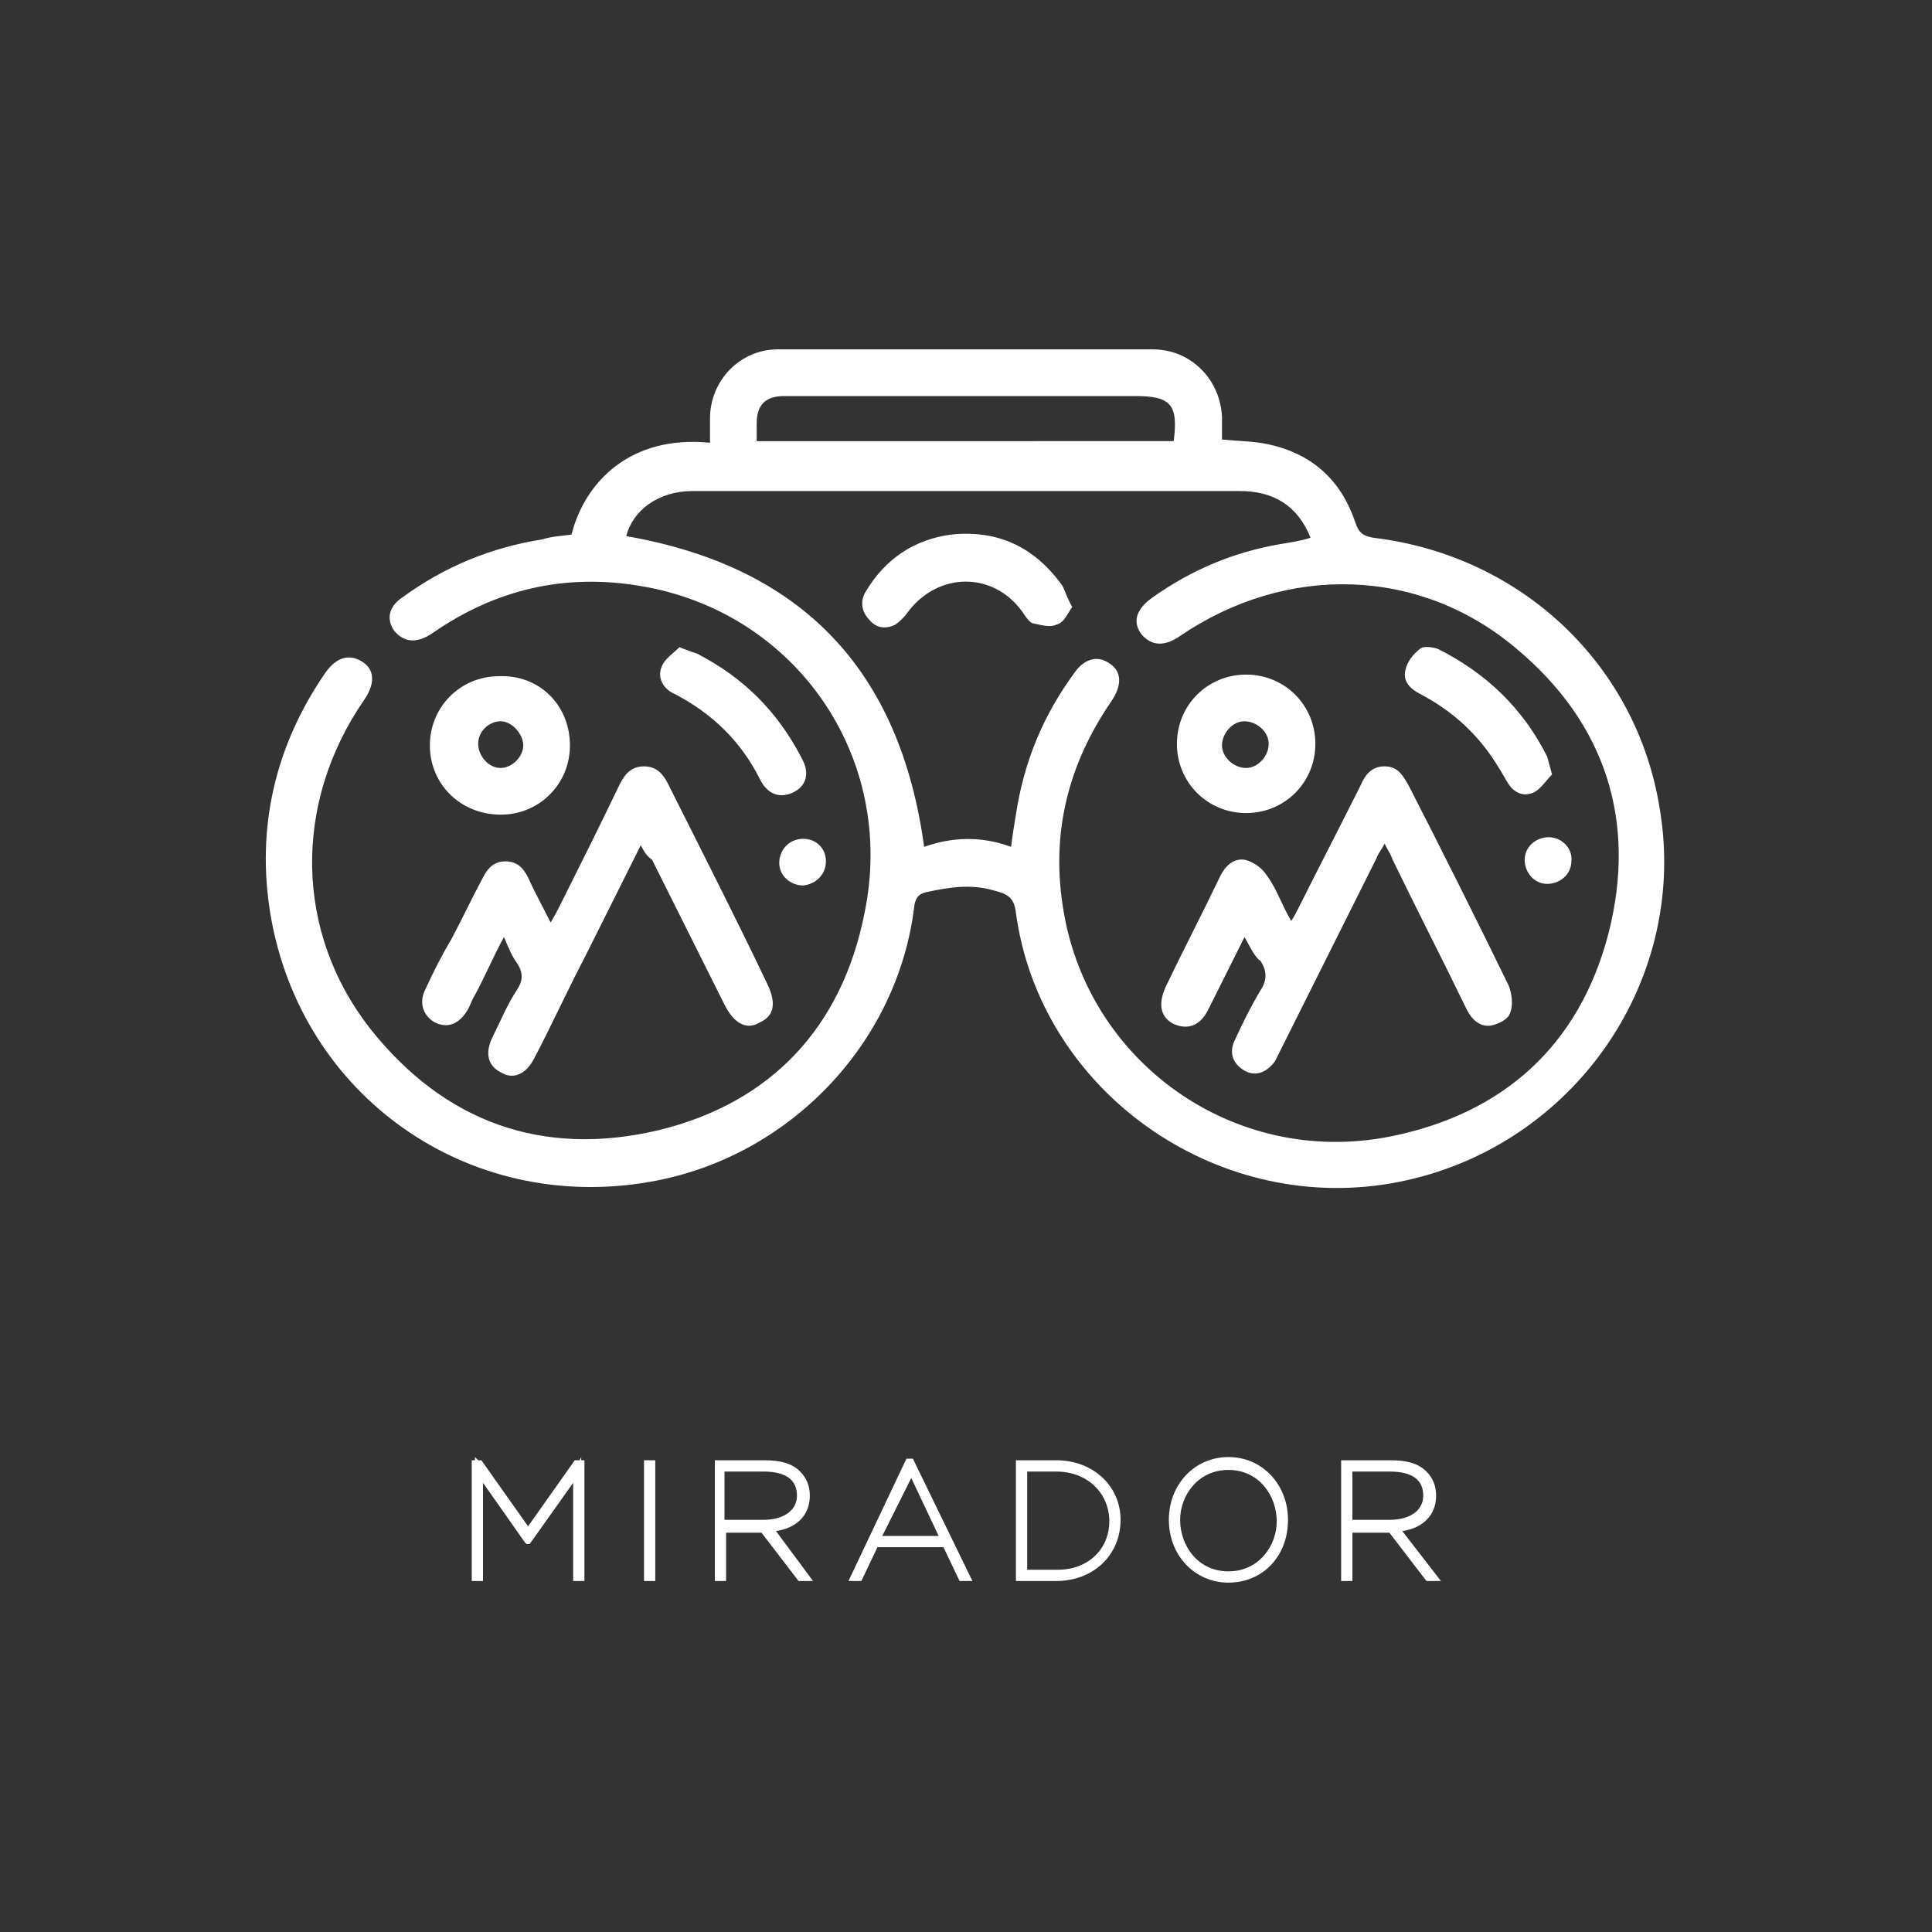 <?xml version="1.0" encoding="utf-8"?>
<!-- Generator: Adobe Illustrator 24.0.1, SVG Export Plug-In . SVG Version: 6.00 Build 0)  -->
<svg version="1.1" id="Layer_1" xmlns="http://www.w3.org/2000/svg" xmlns:xlink="http://www.w3.org/1999/xlink" x="0px" y="0px"
	 viewBox="0 0 120 120" style="enable-background:new 0 0 120 120;" xml:space="preserve">
<rect x="0" y="0" width="120" height="120" fill="#333333" stroke="none"/>
<style type="text/css">
	.st0{fill:#FFFFFF;}
</style>
<g>
	<path class="st0" d="M29.6,91h0.2l3,4.3l3-4.3h0.2v7h-0.2v-6.6l-3,4.3h0l-3-4.3v6.6h-0.2V91z"/>
	<polygon class="st0" points="36.3,98.2 35.6,98.2 35.6,92.1 32.9,95.9 32.7,95.9 32.6,95.8 30,92.1 30,98.2 29.3,98.2 29.3,90.7 
		29.5,90.7 29.5,90.5 29.7,90.7 29.9,90.7 32.8,94.8 35.7,90.7 36,90.7 36.1,90.5 36.1,90.7 36.3,90.7 	"/>
	<path class="st0" d="M40.2,91h0.2v7h-0.2V91z"/>
	<rect x="40" y="90.7" class="st0" width="0.7" height="7.5"/>
	<path class="st0" d="M44.6,91h2.9c0.9,0,1.6,0.2,2,0.7c0.3,0.3,0.5,0.8,0.5,1.3v0c0,1.2-0.9,1.9-2.3,2l2.3,3.1h-0.3l-2.3-3h0h-2.6
		v3h-0.2V91z M47.3,94.7c1.6,0,2.4-0.8,2.4-1.8v0c0-1.1-0.9-1.8-2.3-1.8h-2.6v3.5H47.3z"/>
	<path class="st0" d="M50.5,98.2h-0.9l-2.3-3h-2.2v3h-0.7v-7.5h3.1c1,0,1.7,0.2,2.2,0.7c0.4,0.4,0.6,0.9,0.6,1.5
		c0,1.2-0.8,2-2.1,2.2L50.5,98.2z M45.1,94.4h2.3c1.3,0,2.1-0.6,2.1-1.5c0-1-0.7-1.5-2.1-1.5h-2.4V94.4z"/>
	<path class="st0" d="M56.4,90.9h0.2l3.4,7h-0.2l-1-2.1h-4.5l-1,2.1h-0.2L56.4,90.9z M58.6,95.7l-2.1-4.5l-2.1,4.5H58.6z"/>
	<path class="st0" d="M60.4,98.2h-0.8l-1-2.1h-4.1l-1,2.1h-0.8l3.6-7.6h0.2l0,0l0,0h0.2L60.4,98.2z M54.8,95.4h3.5l-1.7-3.6
		L54.8,95.4z"/>
	<path class="st0" d="M63.4,91h2.2c2.2,0,3.7,1.5,3.7,3.5v0c0,2-1.5,3.5-3.7,3.5h-2.2V91z M65.7,97.7c2.1,0,3.5-1.4,3.5-3.3v0
		c0-1.8-1.4-3.3-3.5-3.3h-2v6.6H65.7z"/>
	<path class="st0" d="M65.6,98.2h-2.5v-7.5h2.5c2.3,0,4,1.6,4,3.7C69.6,96.6,67.9,98.2,65.6,98.2z M63.9,97.5h1.8
		c1.9,0,3.2-1.3,3.2-3c0-1.8-1.4-3.1-3.3-3.1h-1.8V97.5z"/>
	<path class="st0" d="M72.8,94.5L72.8,94.5c0-1.9,1.4-3.6,3.5-3.6c2.1,0,3.5,1.7,3.5,3.6v0c0,1.9-1.4,3.6-3.5,3.6
		C74.2,98.1,72.8,96.4,72.8,94.5z M79.6,94.5L79.6,94.5c0-1.8-1.3-3.4-3.3-3.4c-2,0-3.2,1.6-3.2,3.4v0c0,1.8,1.3,3.4,3.3,3.4
		C78.3,97.9,79.6,96.3,79.6,94.5z"/>
	<path class="st0" d="M76.3,98.3c-2.1,0-3.7-1.7-3.7-3.9v0c0-2.2,1.6-3.9,3.7-3.9c2.1,0,3.7,1.7,3.7,3.9
		C80,96.7,78.4,98.3,76.3,98.3z M76.3,91.3c-1.9,0-3,1.6-3,3.1c0,1.6,1.1,3.2,3,3.2c1.9,0,3-1.6,3-3.1v0
		C79.3,92.9,78.2,91.3,76.3,91.3z"/>
	<path class="st0" d="M83.6,91h2.9c0.9,0,1.6,0.2,2,0.7c0.3,0.3,0.5,0.8,0.5,1.3v0c0,1.2-0.9,1.9-2.3,2l2.3,3.1h-0.3l-2.3-3h0h-2.6
		v3h-0.2V91z M86.3,94.7c1.6,0,2.4-0.8,2.4-1.8v0c0-1.1-0.9-1.8-2.3-1.8h-2.6v3.5H86.3z"/>
	<path class="st0" d="M89.5,98.2h-0.9l-2.3-3H84v3h-0.7v-7.5h3.1c1,0,1.7,0.2,2.2,0.7c0.4,0.4,0.6,0.9,0.6,1.5c0,1.2-0.8,2-2.1,2.2
		L89.5,98.2z M84,94.4h2.3c1.3,0,2.1-0.6,2.1-1.5c0-1-0.7-1.5-2.1-1.5H84V94.4z"/>
	<path class="st0" d="M35.5,33.2c0.8-3.2,3.6-6.2,8.6-5.7c0-0.5,0-1,0-1.5c0-2.4,1.9-4.3,4.2-4.3c7.8,0,15.5,0,23.3,0
		c2.4,0,4.2,1.9,4.3,4.2c0,0.5,0,1,0,1.4c1,0.1,2,0.1,2.9,0.3c2.7,0.6,4.5,2.2,5.4,4.9c0.2,0.6,0.5,0.8,1.1,0.9
		c9.2,1.1,16.4,7.9,17.8,16.9c1.8,10.9-5.7,21.3-16.7,23.2c-11,1.9-21.8-5.8-23.3-16.8c-0.1-1-0.6-1.2-1.4-1.4
		c-1.4-0.4-2.7-0.2-4.1,0.1c-0.5,0.1-0.7,0.3-0.8,0.8c-1,8.6-7.8,15.7-16.4,17.2c-11.3,2-21.7-5.3-23.6-16.6
		c-0.9-5.4,0.3-10.5,3.4-15c0.7-1,1.5-1.2,2.3-0.7c0.8,0.5,0.8,1.4,0.1,2.4c-4.4,6.4-4.3,14.4,0.4,20.4c4.6,5.8,10.7,8,17.9,6.3
		c7-1.7,11.4-6.4,12.8-13.5C55.7,47,49.4,38,39.8,36.4c-4.7-0.8-9,0.2-12.9,2.9c-1,0.7-1.8,0.6-2.4-0.1c-0.5-0.7-0.4-1.5,0.5-2.1
		c2.6-1.9,5.5-3.1,8.7-3.6C34.3,33.3,34.9,33.3,35.5,33.2z M62.8,52.6c0.1-0.8,0.2-1.4,0.3-2c0.5-3.3,1.7-6.2,3.7-8.9
		c0.6-0.8,1.4-1,2.1-0.5c0.8,0.5,0.8,1.4,0.1,2.4c-2.6,3.8-3.7,8-3,12.6c1.4,9.7,10.6,16.3,20.3,14.4c7.1-1.4,11.8-5.7,13.6-12.6
		c1.8-7-0.2-13.1-5.7-17.7c-6-5.1-14.3-5.3-20.9-0.8c-1,0.7-1.8,0.6-2.4-0.1c-0.6-0.8-0.3-1.6,0.7-2.3c2.4-1.7,5-2.8,7.9-3.3
		c0.6-0.1,1.3-0.2,1.9-0.4c-0.8-2-2.3-2.9-4.4-2.9c-7.6,0-15.2,0-22.8,0c-3.7,0-7.5,0-11.2,0c-2.1,0-3.7,1.2-4.1,2.8
		c10.9,1.9,17,8.3,18.5,19.3C59.1,52,60.9,51.9,62.8,52.6z M72.9,27.4c0.3-2.3-0.2-2.8-2.4-2.8c-5.5,0-11,0-16.5,0
		c-1.8,0-3.6,0-5.3,0c-1.2,0-1.7,0.6-1.7,1.7c0,0.4,0,0.7,0,1.1C55.7,27.4,64.3,27.4,72.9,27.4z"/>
	<path class="st0" d="M39.8,52.5c-1.2,2.4-2.3,4.6-3.4,6.8c-1.1,2.1-2.1,4.3-3.2,6.4c-0.5,1-1.3,1.4-2.1,0.9c-0.8-0.4-1-1.2-0.5-2.2
		c0.5-1,0.9-2,1.5-2.9c0.4-0.6,0.4-1.1,0-1.7c-0.3-0.4-0.5-0.9-0.8-1.6c-0.7,1.3-1.2,2.5-1.8,3.6c-0.2,0.3-0.3,0.7-0.5,1
		c-0.5,0.8-1.2,1.1-2,0.7c-0.7-0.4-1-1.2-0.6-2c0.5-1.1,1-2.1,1.6-3.1c0.7-1.3,1.3-2.6,2-3.9c0.3-0.6,0.7-1,1.4-1
		c0.7,0,1.1,0.4,1.4,1c0.4,0.9,0.9,1.8,1.4,2.8c0.3-0.5,0.5-0.9,0.7-1.3c1.2-2.4,2.4-4.8,3.6-7.3c0.3-0.6,0.7-1.1,1.5-1.1
		c0.8,0,1.2,0.5,1.5,1.1c2.1,4.2,4.2,8.3,6.2,12.5c0.5,1.1,0.4,1.9-0.5,2.3c-0.8,0.5-1.6,0.1-2.2-1.1c-1.5-3-3-6-4.5-9
		C40.2,53.2,40,52.9,39.8,52.5z"/>
	<path class="st0" d="M35.4,46.3c0,2.4-1.9,4.3-4.3,4.3c-2.5,0-4.4-1.9-4.4-4.3c0-2.4,1.9-4.3,4.3-4.3
		C33.5,41.9,35.4,43.8,35.4,46.3z M32.5,46.3c0-0.7-0.7-1.5-1.4-1.5c-0.7,0-1.4,0.6-1.4,1.4c0,0.7,0.6,1.5,1.4,1.5
		C31.8,47.7,32.5,47,32.5,46.3z"/>
	<path class="st0" d="M42.2,40.2c0.5,0.2,0.8,0.3,1.1,0.4c2.9,1.5,5,3.6,6.5,6.5c0.5,0.9,0.3,1.7-0.5,2.1c-0.8,0.4-1.6,0.2-2.1-0.8
		c-1.2-2.4-3-4.1-5.3-5.3c-0.7-0.3-1.1-1-0.8-1.7C41.3,40.9,41.8,40.6,42.2,40.2z"/>
	<path class="st0" d="M51.3,53.5c0,0.8-0.6,1.4-1.4,1.5c-0.8,0-1.5-0.6-1.5-1.4c0-0.8,0.6-1.5,1.5-1.5
		C50.7,52.1,51.3,52.7,51.3,53.5z"/>
	<path class="st0" d="M77.3,58.2c-0.8,1.6-1.5,3-2.2,4.4c-0.5,1.1-1.3,1.4-2.2,1c-0.8-0.4-1-1.2-0.5-2.3c1.1-2.3,2.3-4.6,3.4-6.9
		c0.3-0.6,0.8-1.1,1.5-1c0.5,0.1,1.1,0.5,1.4,1c0.6,0.8,0.9,1.8,1.5,2.8c0.2-0.3,0.3-0.5,0.4-0.7c1.3-2.6,2.6-5.1,3.9-7.7
		c0.3-0.7,0.7-1.2,1.5-1.2c0.8,0,1.1,0.5,1.5,1.2c2.1,4.1,4.2,8.3,6.2,12.4c0.2,0.5,0.3,1.2,0.1,1.7c-0.1,0.4-0.7,0.7-1.2,0.8
		c-0.7,0.1-1.2-0.4-1.5-1c-1.5-3.1-3.1-6.2-4.6-9.3c-0.1-0.3-0.3-0.6-0.5-1c-0.2,0.4-0.4,0.6-0.5,0.9c-2,4-4,8-6,12
		c-0.1,0.2-0.2,0.4-0.3,0.6c-0.5,0.7-1.2,1-1.9,0.6c-0.7-0.4-1-1.1-0.6-1.9c0.5-1.1,1-2.1,1.6-3.1c0.4-0.6,0.4-1.2,0-1.8
		C77.9,59.4,77.7,58.9,77.3,58.2z"/>
	<path class="st0" d="M81.7,46.2c0,2.4-1.9,4.3-4.3,4.3c-2.4,0-4.3-1.9-4.3-4.3c0-2.4,1.9-4.3,4.3-4.3
		C79.8,41.9,81.7,43.8,81.7,46.2z M78.8,46.2c0-0.8-0.8-1.4-1.5-1.4c-0.8,0-1.4,0.8-1.4,1.5c0,0.7,0.7,1.4,1.5,1.4
		C78.1,47.7,78.8,47,78.8,46.2z"/>
	<path class="st0" d="M66.6,37.7c-0.3,0.4-0.5,1-1,1.1c-0.4,0.2-1,0-1.5-0.1c-0.2-0.1-0.4-0.4-0.6-0.7c-1.8-2.5-5.2-2.5-7.1,0
		c-0.2,0.3-0.5,0.6-0.8,0.8c-0.6,0.3-1.2,0.2-1.6-0.3c-0.5-0.5-0.6-1.2-0.2-1.8c1.2-2,3-3.2,5.3-3.5c2.9-0.3,5.2,0.8,6.9,3.2
		C66.2,36.8,66.3,37.2,66.6,37.7z"/>
	<path class="st0" d="M96.4,48.1c-0.3,0.3-0.7,0.9-1.1,1.1c-0.6,0.3-1.2,0.1-1.6-0.5c-0.2-0.3-0.4-0.7-0.6-1c-1.2-2-2.8-3.5-4.9-4.6
		c-0.6-0.3-1.1-0.8-0.9-1.5c0.1-0.5,0.5-1,0.9-1.3c0.2-0.2,0.8-0.1,1.1,0c3,1.5,5.3,3.7,6.8,6.7C96.2,47.4,96.3,47.7,96.4,48.1z"/>
	<path class="st0" d="M96.2,52c0.8,0,1.5,0.7,1.4,1.5c0,0.8-0.7,1.4-1.5,1.4c-0.8,0-1.4-0.7-1.4-1.5C94.7,52.6,95.4,52,96.2,52z"/>
</g>
</svg>
